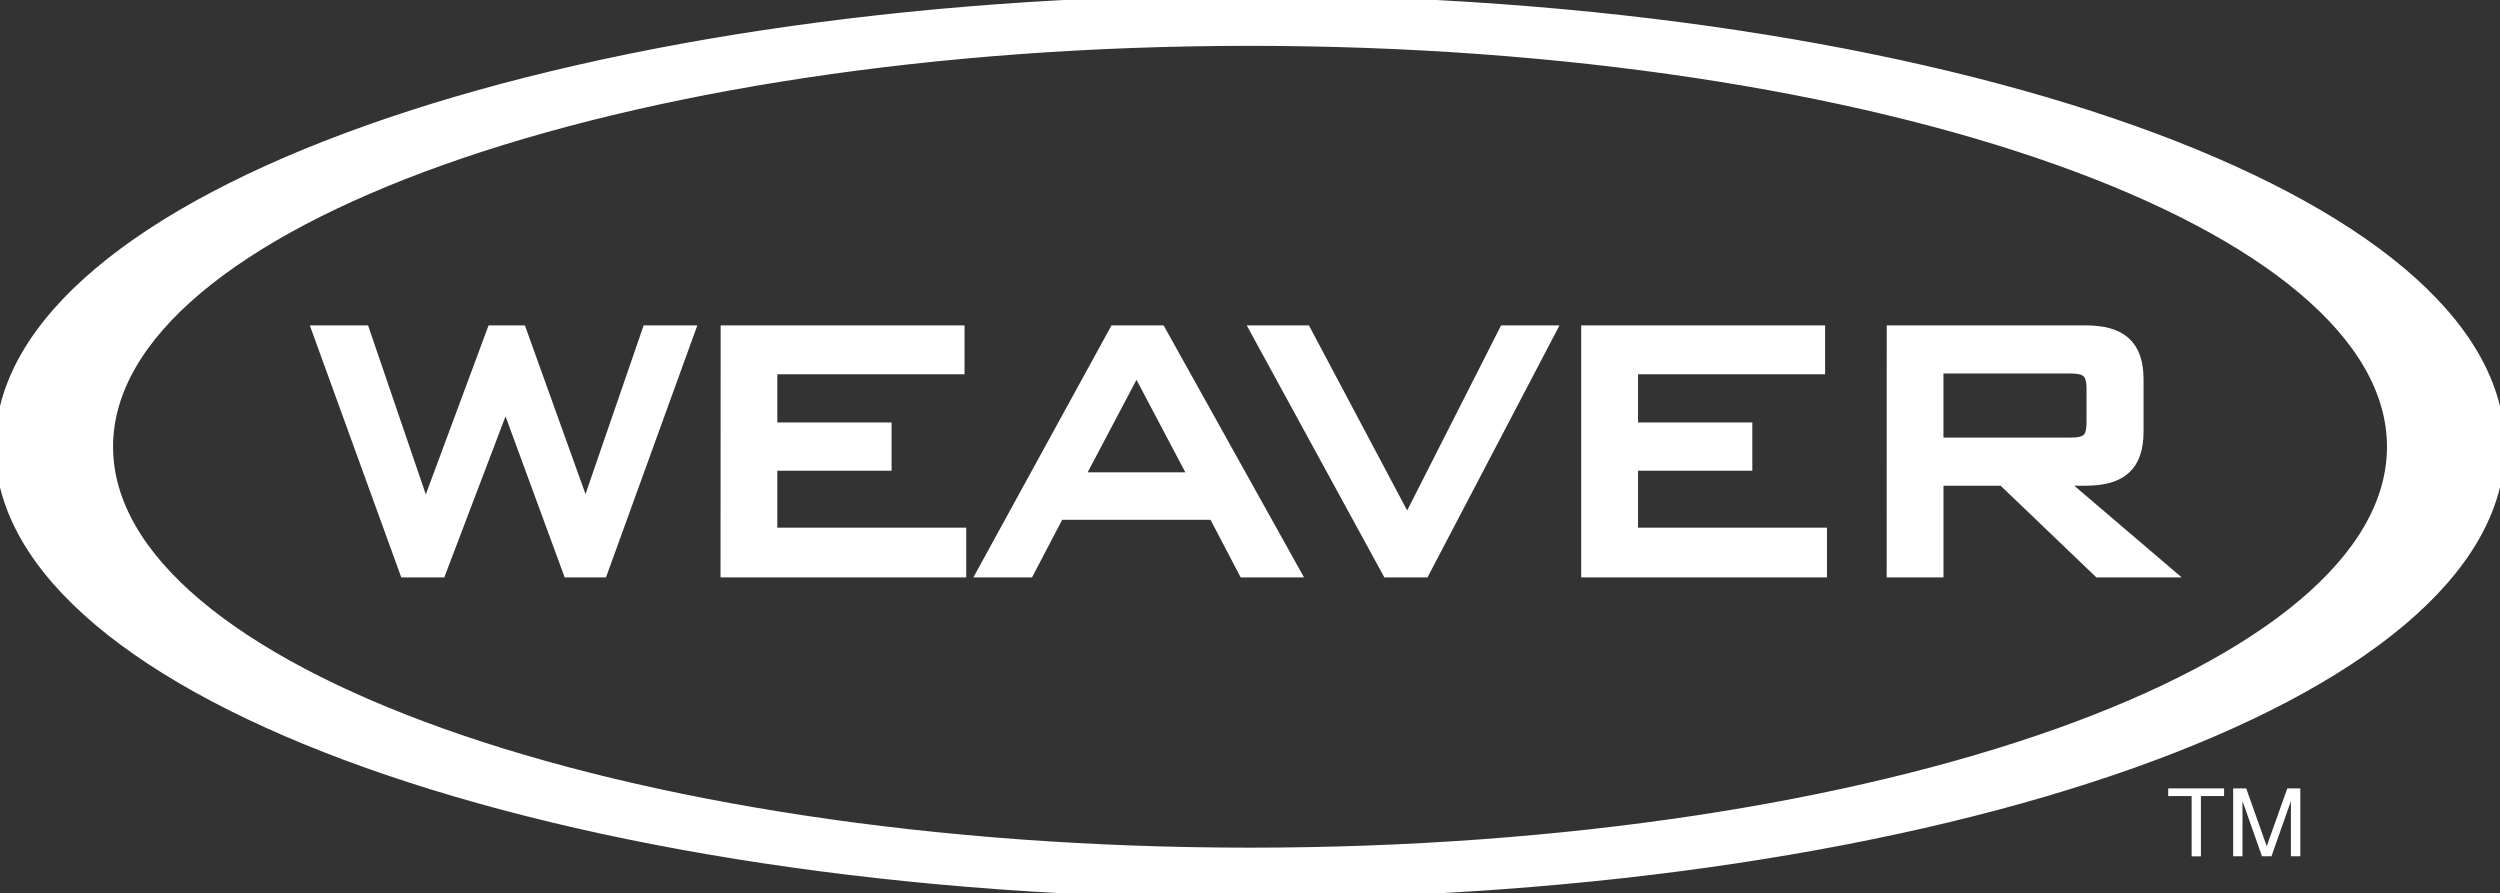 <svg data-name="Groupe 530" xmlns="http://www.w3.org/2000/svg" width="107.828" height="38.533"><rect width="100%" height="100%" fill="#333333" stroke="none"/><defs><clipPath id="a"><path data-name="Rectangle 932" fill="none" d="M0 0h107.828v38.533H0z"/></clipPath></defs><g data-name="Groupe 529" clip-path="url(#a)"><path data-name="Tracé 2710" d="M53.914.077C24.181.077.077 8.669.077 19.267s24.1 19.19 53.837 19.19 53.837-8.592 53.837-19.19S83.647.077 53.914.077m0 36.772c-27.243 0-49.326-7.872-49.326-17.582S26.671 1.689 53.914 1.689s49.328 7.872 49.328 17.582-22.085 17.578-49.328 17.578" fill="#fff"/><path data-name="Tracé 2711" d="M53.914.077C24.181.077.077 8.669.077 19.267s24.1 19.19 53.837 19.19 53.837-8.592 53.837-19.19S83.647.077 53.914.077zm0 36.772c-27.243 0-49.326-7.872-49.326-17.582S26.671 1.689 53.914 1.689s49.328 7.872 49.328 17.582-22.085 17.578-49.328 17.578z" fill="none" stroke="#fff" stroke-width=".577"/><path data-name="Tracé 2712" d="M13.898 14.409h1.708l2.744 8.033 2.984-8.033h1.041l2.886 8.033 2.768-8.033h1.512l-3.667 10.118h-1.257l-2.807-7.641-2.906 7.641H17.57z" fill="#fff"/><path data-name="Tracé 2713" d="M13.898 14.409h1.708l2.744 8.033 2.984-8.033h1.041l2.886 8.033 2.768-8.033h1.512l-3.667 10.118h-1.257l-2.807-7.641-2.906 7.641H17.57z" fill="none" stroke="#fff" stroke-width=".751"/><path data-name="Tracé 2714" d="M31.458 14.409h9.768v1.357h-8.075v2.832h4.928v1.33h-4.928v3.206h8.148v1.394h-9.846z" fill="#fff"/><path data-name="Tracé 2715" d="M31.458 14.409h9.768v1.357h-8.075v2.832h4.928v1.33h-4.928v3.206h8.148v1.394h-9.846z" fill="none" stroke="#fff" stroke-width=".751"/><path data-name="Tracé 2716" d="M46.288 20.748l2.73-5.17 2.73 5.17zm-3.672 3.781h1.669l1.3-2.485h6.854l1.3 2.485h1.866l-5.637-10.118h-1.806z" fill="#fff"/><path data-name="Tracé 2717" d="M46.288 20.748l2.73-5.17 2.73 5.17zm-3.672 3.781h1.669l1.3-2.485h6.854l1.3 2.485h1.866l-5.637-10.118h-1.806z" fill="none" stroke="#fff" stroke-width=".751"/><path data-name="Tracé 2718" d="M54.405 14.409h1.824l4.471 8.424 4.275-8.424h1.668l-5.3 10.118h-1.412z" fill="#fff"/><path data-name="Tracé 2719" d="M54.405 14.409h1.824l4.471 8.424 4.275-8.424h1.668l-5.3 10.118h-1.412z" fill="none" stroke="#fff" stroke-width=".751"/><path data-name="Tracé 2720" d="M68.575 14.409h9.768v1.357h-8.068v2.832h4.929v1.33h-4.929v3.206h8.149v1.394h-9.849z" fill="#fff"/><path data-name="Tracé 2721" d="M68.575 14.409h9.768v1.357h-8.068v2.832h4.929v1.33h-4.929v3.206h8.149v1.394h-9.849z" fill="none" stroke="#fff" stroke-width=".751"/><path data-name="Tracé 2722" d="M89.27 15.733c.747 0 1.1.194 1.1 1.03v1.457c0 .855-.354 1.03-1.1 1.03h-5.822v-3.517zm-7.52 8.795h1.7v-3.954h2.99l4.13 3.954h2.51l-4.633-3.954h1.494c1.472 0 2.138-.553 2.138-1.964v-2.236c0-1.412-.666-1.964-2.138-1.964h-8.188z" fill="#fff"/><path data-name="Tracé 2723" d="M89.27 15.733c.747 0 1.1.194 1.1 1.03v1.457c0 .855-.354 1.03-1.1 1.03h-5.822v-3.517zm-7.52 8.795h1.7v-3.954h2.99l4.13 3.954h2.51l-4.633-3.954h1.494c1.472 0 2.138-.553 2.138-1.964v-2.236c0-1.412-.666-1.964-2.138-1.964h-8.188z" fill="none" stroke="#fff" stroke-width=".751"/><path data-name="Tracé 2724" d="M94.528 34.335h-1.01v-.33h2.41v.33h-1v2.6h-.4z" fill="#fff"/><path data-name="Tracé 2725" d="M97.562 36.933l-.84-2.381v2.381h-.403v-2.929h.562l.886 2.494.887-2.494h.562v2.929h-.406v-2.381l-.839 2.381z" fill="#fff"/></g></svg>